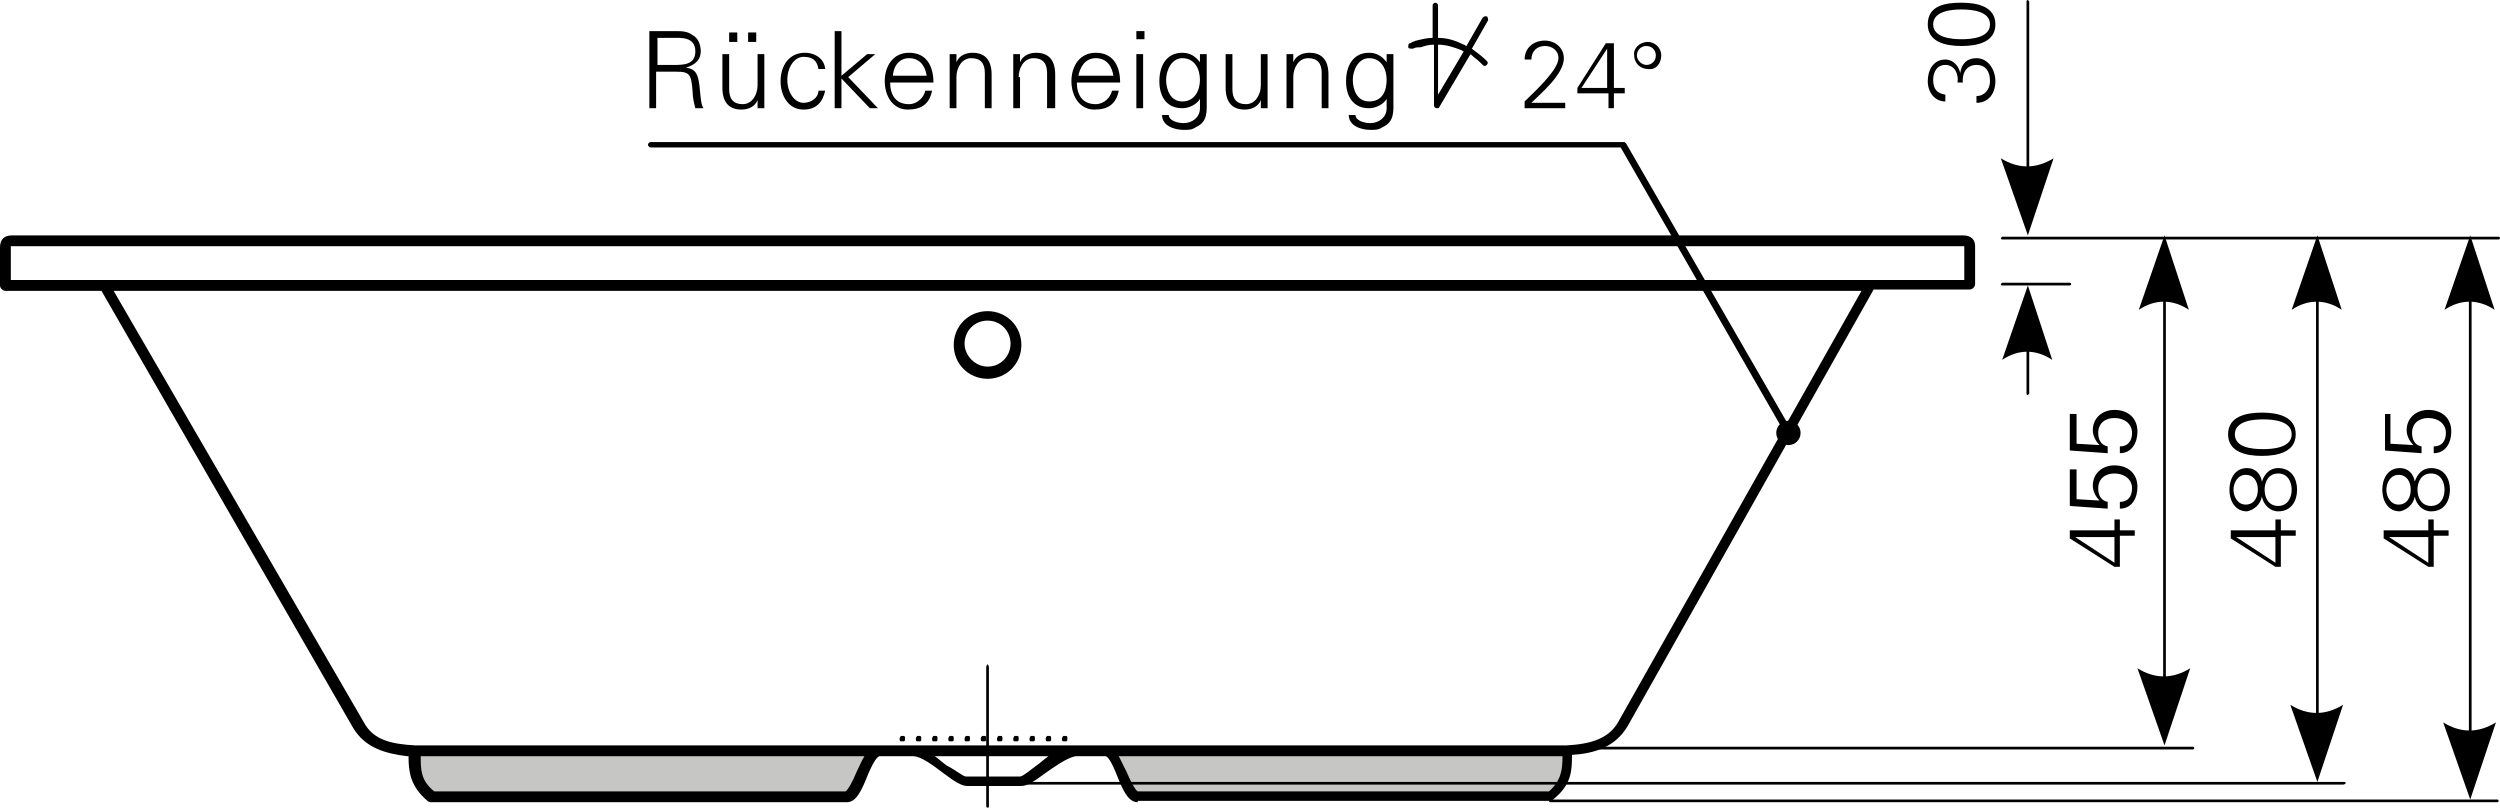 <?xml version="1.0" encoding="utf-8"?>
<!-- Generator: Adobe Illustrator 23.0.1, SVG Export Plug-In . SVG Version: 6.00 Build 0)  -->
<svg version="1.1" id="Ebene_1" xmlns="http://www.w3.org/2000/svg" xmlns:xlink="http://www.w3.org/1999/xlink" x="0px" y="0px"
	 viewBox="0 0 184.8 59.7" style="enable-background:new 0 0 184.8 59.7;" xml:space="preserve">
<style type="text/css">
	.st0{fill-rule:evenodd;clip-rule:evenodd;fill:#C6C6C5;}
	.st1{fill-rule:evenodd;clip-rule:evenodd;}
</style>
<g>
	<path d="M157.8,39.7v-0.5h-1.1v-0.8h-0.4v0.8H153v0.6l3.3,2.1h0.4v-2.3H157.8L157.8,39.7z M156.3,39.7v1.9l-2.9-1.9v0H156.3
		L156.3,39.7z"/>
</g>
<g>
	<path d="M155.8,37.6v-0.5c-0.5-0.1-0.7-0.5-0.7-1c0-0.7,0.5-1.1,1.2-1.1c0.7,0,1.3,0.4,1.3,1.1c0,0.6-0.3,1-0.9,1v0.5
		c0.9,0,1.3-0.8,1.3-1.6c0-1-0.7-1.6-1.7-1.6c-0.9,0-1.6,0.6-1.6,1.5c0,0.4,0.2,0.8,0.5,1.1l0,0l-1.7-0.1v-2.2H153v2.7L155.8,37.6
		L155.8,37.6z"/>
</g>
<g>
	<path d="M155.8,33.5V33c-0.5-0.1-0.7-0.5-0.7-1c0-0.7,0.5-1.1,1.2-1.1c0.7,0,1.3,0.4,1.3,1.1c0,0.6-0.3,1-0.9,1v0.5
		c0.9,0,1.3-0.8,1.3-1.6c0-1-0.7-1.6-1.7-1.6c-0.9,0-1.6,0.6-1.6,1.5c0,0.4,0.2,0.8,0.5,1.1l0,0l-1.7-0.1v-2.2H153v2.7L155.8,33.5
		L155.8,33.5z"/>
</g>
<g>
	<path d="M169.7,39.7v-0.5h-1.1v-0.8h-0.4v0.8h-3.3v0.6l3.3,2.1h0.4v-2.3H169.7L169.7,39.7z M168.2,39.7v1.9l-2.9-1.9v0H168.2
		L168.2,39.7z"/>
</g>
<g>
	<path d="M169.4,36.2c0,0.6-0.3,1.2-1,1.2c-0.7,0-1-0.6-1-1.2s0.3-1.2,1-1.2C169.1,35,169.4,35.6,169.4,36.2L169.4,36.2z
		 M165.1,36.2c0-0.5,0.3-1.1,0.9-1.1c0.6,0,0.9,0.5,0.9,1.1s-0.3,1.1-0.9,1.1C165.4,37.3,165.1,36.7,165.1,36.2L165.1,36.2z
		 M167.2,36.7c0.1,0.6,0.6,1.1,1.2,1.1c1,0,1.4-0.8,1.4-1.6c0-0.8-0.4-1.6-1.4-1.6c-0.6,0-1,0.4-1.2,1h0h0c-0.1-0.6-0.5-1-1.1-1
		c-0.9,0-1.3,0.8-1.3,1.6c0,0.8,0.4,1.6,1.3,1.6C166.6,37.7,167.1,37.3,167.2,36.7L167.2,36.7L167.2,36.7z"/>
</g>
<g>
	<path d="M165.2,32.1c0-1,1.4-1.1,2.1-1.1c0.7,0,2.1,0.1,2.1,1.1c0,1-1.4,1.1-2.1,1.1C166.5,33.2,165.2,33.1,165.2,32.1L165.2,32.1z
		 M164.7,32.1c0,1.3,1.3,1.6,2.5,1.6c1.2,0,2.5-0.3,2.5-1.6c0-1.3-1.3-1.6-2.5-1.6C166,30.5,164.7,30.8,164.7,32.1L164.7,32.1z"/>
</g>
<g>
	<path d="M181,39.7v-0.5h-1.1v-0.8h-0.4v0.8h-3.3v0.6l3.3,2.1h0.4v-2.3H181L181,39.7z M179.5,39.7v1.9l-2.9-1.9v0H179.5L179.5,39.7z
		"/>
</g>
<g>
	<path d="M180.7,36.2c0,0.6-0.3,1.2-1,1.2c-0.7,0-1-0.6-1-1.2s0.3-1.2,1-1.2C180.4,35,180.7,35.6,180.7,36.2L180.7,36.2z
		 M176.4,36.2c0-0.5,0.3-1.1,0.9-1.1c0.6,0,0.9,0.5,0.9,1.1s-0.3,1.1-0.9,1.1C176.7,37.3,176.4,36.7,176.4,36.2L176.4,36.2z
		 M178.5,36.7c0.1,0.6,0.6,1.1,1.2,1.1c1,0,1.4-0.8,1.4-1.6c0-0.8-0.4-1.6-1.4-1.6c-0.6,0-1,0.4-1.2,1h0h0c-0.1-0.6-0.5-1-1.1-1
		c-0.9,0-1.3,0.8-1.3,1.6c0,0.8,0.4,1.6,1.3,1.6C177.9,37.7,178.4,37.3,178.5,36.7L178.5,36.7L178.5,36.7z"/>
</g>
<g>
	<path d="M179,33.5V33c-0.5-0.1-0.7-0.5-0.7-1c0-0.7,0.5-1.1,1.2-1.1c0.7,0,1.3,0.4,1.3,1.1c0,0.6-0.3,1-0.9,1v0.5
		c0.9,0,1.3-0.8,1.3-1.6c0-1-0.7-1.6-1.7-1.6c-0.9,0-1.6,0.6-1.6,1.5c0,0.4,0.2,0.8,0.5,1.1l0,0l-1.7-0.1v-2.2h-0.4v2.7L179,33.5
		L179,33.5z"/>
</g>
<g>
	<path class="st0" d="M67.2,55.4h-2.4c-1,0-1.5,3.4-2.4,3.4H31.9c-1.3-1.1-1.2-2.2-1.2-3.4h85.2c0,1.2,0.1,2.3-1.2,3.4H84
		c-0.9,0-1.4-3.4-2.4-3.4H67.2L67.2,55.4z"/>
</g>
<g>
	<path d="M153,21.1h-5c-0.1,0-0.1-0.1-0.1-0.1s0.1-0.1,0.1-0.1h5c0.1,0,0.1,0.1,0.1,0.1S153.1,21.1,153,21.1z M184.7,17.7H148
		c-0.1,0-0.1-0.1-0.1-0.1s0.1-0.1,0.1-0.1h36.7c0.1,0,0.1,0.1,0.1,0.1S184.8,17.7,184.7,17.7z"/>
</g>
<g>
	<path d="M78.8,54.8h-0.2c-0.1,0-0.1-0.1-0.1-0.2s0.1-0.2,0.1-0.2h0.2c0.1,0,0.1,0.1,0.1,0.2S78.9,54.8,78.8,54.8z M77.6,54.8h-0.2
		c-0.1,0-0.1-0.1-0.1-0.2s0.1-0.2,0.1-0.2h0.2c0.1,0,0.1,0.1,0.1,0.2S77.7,54.8,77.6,54.8z M76.4,54.8h-0.2c-0.1,0-0.1-0.1-0.1-0.2
		s0.1-0.2,0.1-0.2h0.2c0.1,0,0.1,0.1,0.1,0.2S76.5,54.8,76.4,54.8z M75.2,54.8h-0.2c-0.1,0-0.1-0.1-0.1-0.2s0.1-0.2,0.1-0.2h0.2
		c0.1,0,0.1,0.1,0.1,0.2S75.3,54.8,75.2,54.8z M74,54.8h-0.2c-0.1,0-0.1-0.1-0.1-0.2s0.1-0.2,0.1-0.2H74c0.1,0,0.1,0.1,0.1,0.2
		S74.1,54.8,74,54.8z M72.8,54.8h-0.2c-0.1,0-0.1-0.1-0.1-0.2s0.1-0.2,0.1-0.2h0.2c0.1,0,0.1,0.1,0.1,0.2S72.9,54.8,72.8,54.8z
		 M71.6,54.8h-0.2c-0.1,0-0.1-0.1-0.1-0.2s0.1-0.2,0.1-0.2h0.2c0.1,0,0.1,0.1,0.1,0.2S71.7,54.8,71.6,54.8z M70.4,54.8h-0.2
		c-0.1,0-0.1-0.1-0.1-0.2s0.1-0.2,0.1-0.2h0.2c0.1,0,0.1,0.1,0.1,0.2S70.5,54.8,70.4,54.8z M69.2,54.8h-0.2c-0.1,0-0.1-0.1-0.1-0.2
		s0.1-0.2,0.1-0.2h0.2c0.1,0,0.1,0.1,0.1,0.2S69.3,54.8,69.2,54.8z M68,54.8h-0.2c-0.1,0-0.1-0.1-0.1-0.2s0.1-0.2,0.1-0.2H68
		c0.1,0,0.1,0.1,0.1,0.2S68.1,54.8,68,54.8z M66.8,54.8h-0.2c-0.1,0-0.1-0.1-0.1-0.2s0.1-0.2,0.1-0.2h0.2c0.1,0,0.1,0.1,0.1,0.2
		S66.9,54.8,66.8,54.8z"/>
</g>
<g>
	<path d="M73,59.7c-0.1,0-0.1-0.1-0.1-0.2V49.3c0-0.1,0.1-0.2,0.1-0.2s0.1,0.1,0.1,0.2v10.3C73.1,59.7,73.1,59.7,73,59.7z"/>
</g>
<g>
	<path d="M184.6,59.3h-70c-0.1,0-0.1-0.1-0.1-0.1s0.1-0.1,0.1-0.1h70c0.1,0,0.1,0.1,0.1,0.1S184.7,59.3,184.6,59.3z M173.2,58H75.8
		c-0.1,0-0.1-0.1-0.1-0.1s0.1-0.1,0.1-0.1h97.5c0.1,0,0.1,0.1,0.1,0.1S173.3,58,173.2,58z M162.1,55.4h-44.2c-0.1,0-0.1-0.1-0.1-0.1
		s0.1-0.1,0.1-0.1h44.2c0.1,0,0.1,0.1,0.1,0.1S162.2,55.4,162.1,55.4z M160,54.5c-0.1,0-0.1-0.1-0.1-0.1V18.3c0-0.1,0.1-0.1,0.1-0.1
		s0.1,0.1,0.1,0.1v36.1C160.1,54.5,160.1,54.5,160,54.5z"/>
</g>
<g>
	<path class="st1" d="M160,55.1l-2-5.7c1.3,0.8,2.6,0.8,3.9,0L160,55.1L160,55.1z"/>
</g>
<g>
	<path class="st1" d="M160,17.4l-1.9,5.5c1.2-0.8,2.5-0.8,3.7,0L160,17.4L160,17.4z"/>
</g>
<g>
	<path d="M171.3,57.2c-0.1,0-0.1-0.1-0.1-0.1V18.3c0-0.1,0.1-0.1,0.1-0.1s0.1,0.1,0.1,0.1V57C171.4,57.1,171.4,57.2,171.3,57.2z"/>
</g>
<g>
	<path class="st1" d="M171.3,57.8l-2-5.7c1.3,0.8,2.6,0.8,3.9,0L171.3,57.8L171.3,57.8z"/>
</g>
<g>
	<path class="st1" d="M171.3,17.4l-1.9,5.5c1.2-0.8,2.5-0.8,3.7,0L171.3,17.4L171.3,17.4z"/>
</g>
<g>
	<path d="M149.9,16.8c-0.1,0-0.1-0.1-0.1-0.1V0.1c0-0.1,0.1-0.1,0.1-0.1s0.1,0.1,0.1,0.1v16.5C150.1,16.7,150,16.8,149.9,16.8z"/>
</g>
<g>
	<path class="st1" d="M149.9,17.4l-2-5.7c1.3,0.8,2.6,0.8,3.9,0L149.9,17.4L149.9,17.4z"/>
</g>
<g>
	<path d="M149.9,29.2c-0.1,0-0.1-0.1-0.1-0.1v-7.1c0-0.1,0.1-0.1,0.1-0.1s0.1,0.1,0.1,0.1v7.1C150,29.1,149.9,29.2,149.9,29.2z"/>
</g>
<g>
	<path class="st1" d="M149.9,21.1l-1.9,5.5c1.2-0.8,2.5-0.8,3.7,0L149.9,21.1L149.9,21.1z"/>
</g>
<g>
	<path d="M182.6,58.5c-0.1,0-0.1-0.1-0.1-0.1V18.3c0-0.1,0.1-0.1,0.1-0.1s0.1,0.1,0.1,0.1v40.1C182.8,58.4,182.7,58.5,182.6,58.5z"
		/>
</g>
<g>
	<path class="st1" d="M182.6,59.1l-2-5.7c1.3,0.8,2.6,0.8,3.9,0L182.6,59.1L182.6,59.1z"/>
</g>
<g>
	<path class="st1" d="M182.6,17.4l-1.9,5.5c1.2-0.8,2.5-0.8,3.7,0L182.6,17.4L182.6,17.4z"/>
</g>
<g>
	<path d="M145.1,6.2c-0.1-0.7,0.2-1.4,1-1.4c0.7,0,1,0.5,1,1.2c0,0.6-0.4,1.1-1,1.1v0.5c0.9,0,1.4-0.7,1.4-1.6
		c0-0.8-0.5-1.7-1.4-1.7c-0.7,0-1.1,0.4-1.2,1.1h0c-0.1-0.5-0.5-1-1.1-1c-0.9,0-1.3,0.8-1.3,1.6c0,0.8,0.5,1.5,1.3,1.5V7
		c-0.6-0.1-0.9-0.4-0.9-1.1c0-0.6,0.3-1.1,0.9-1.1c0.7,0,1,0.7,0.9,1.3H145.1L145.1,6.2z"/>
</g>
<g>
	<path d="M142.9,1.8c0-1,1.4-1.1,2.1-1.1c0.7,0,2.1,0.1,2.1,1.1c0,1-1.4,1.1-2.1,1.1C144.3,2.9,142.9,2.8,142.9,1.8L142.9,1.8z
		 M142.5,1.8c0,1.3,1.3,1.6,2.5,1.6s2.5-0.3,2.5-1.6c0-1.3-1.3-1.6-2.5-1.6S142.5,0.4,142.5,1.8L142.5,1.8z"/>
</g>
<g>
	<path d="M84.1,59.3c-0.7,0-1.1-0.9-1.5-1.9c-0.2-0.5-0.6-1.5-0.9-1.5h-2.2c-0.6,0.1-1.6,0.8-2.3,1.3c-0.8,0.6-1.3,0.9-1.7,0.9h-4
		c-0.4,0-0.9-0.3-1.7-0.9c-0.8-0.6-1.7-1.3-2.3-1.3h-2.5c-0.3,0.1-0.7,1-0.9,1.5c-0.4,1-0.8,1.9-1.5,1.9c0,0,0,0,0,0H31.9
		c-0.1,0-0.2,0-0.3-0.1c-1.3-1.1-1.4-2.2-1.4-3.3c0,0-0.1,0-0.1,0c-1.6-0.2-3.1-0.6-4-2.1L7.5,21.5H0.4c-0.2,0-0.4-0.2-0.4-0.4v-2.8
		c0-0.6,0.3-0.9,0.9-0.9l144.2,0c0.6,0,0.9,0.3,0.9,0.8l0,2.8c0,0.2-0.2,0.4-0.4,0.4h-6.3c0,0,0,0,0,0h-0.8l-18.2,32.3
		c-0.9,1.5-2.4,2-4.1,2.1c0,1.1,0,2.2-1.4,3.3c-0.1,0.1-0.2,0.1-0.3,0.1H84.1C84.1,59.3,84.1,59.3,84.1,59.3z M82.7,55.9
		c0.2,0.4,0.4,0.8,0.6,1.2c0.2,0.5,0.6,1.3,0.8,1.4l30.4,0c0.9-0.8,1-1.6,1-2.6H82.7z M32.1,58.5h30.4c0.2-0.1,0.6-0.9,0.8-1.4
		c0.2-0.4,0.4-0.9,0.6-1.2H31.1C31.1,56.9,31.1,57.7,32.1,58.5z M71.4,57.4h4c0.2,0,0.8-0.5,1.2-0.8c0.3-0.2,0.6-0.5,0.9-0.7h-8.4
		c0.3,0.2,0.6,0.5,0.9,0.7C70.6,56.9,71.2,57.4,71.4,57.4z M81.7,55.1h34.1c0,0,0,0,0,0c1.8-0.1,3.1-0.5,3.8-1.7l18-31.9H8.4
		l18.5,31.9c0.7,1.3,2,1.6,3.8,1.7c0,0,0,0,0,0h34c0,0,0.1,0,0.1,0l2.4,0c0,0,0.1,0,0.1,0h12.1c0,0,0.1,0,0.1,0L81.7,55.1
		C81.7,55.1,81.7,55.1,81.7,55.1z M0.8,20.7h5.9c0,0,0,0,0.1,0h131.5c0,0,0,0,0,0h6.9v-2.4c0,0,0,0,0-0.1c0,0,0,0-0.1,0l-144.2,0
		c0,0-0.1,0-0.1,0c0,0,0,0,0,0.1V20.7z M73,28c-1.4,0-2.5-1.1-2.5-2.5c0-1.4,1.1-2.5,2.5-2.5c1.4,0,2.5,1.1,2.5,2.5
		C75.5,26.9,74.4,28,73,28z M73,23.7c-1,0-1.7,0.8-1.7,1.7s0.8,1.7,1.7,1.7c1,0,1.7-0.8,1.7-1.7S74,23.7,73,23.7z"/>
</g>
<g>
	<path class="st1" d="M104.4,3.6c-0.1,0-0.3,0-0.3-0.1c0-0.1,0-0.3,0.1-0.3l0,0c0.1,0,0.2-0.1,0.2-0.1c0.1,0,0.2-0.1,0.3-0.1l0,0v0
		c0.4-0.1,0.8-0.2,1.2-0.2V0.4c0-0.1,0.1-0.2,0.2-0.2c0.1,0,0.2,0.1,0.2,0.2v2.4c0.7,0,1.3,0.2,1.9,0.5c0.1,0,0.1,0.1,0.2,0.1
		l1.2-2.1c0.1-0.1,0.2-0.1,0.3-0.1c0.1,0.1,0.1,0.2,0.1,0.3l-1.2,2.1c0.4,0.3,0.8,0.6,1.1,0.9c0.1,0.1,0.1,0.2,0,0.3
		c-0.1,0.1-0.2,0.1-0.3,0c-0.1-0.1-0.2-0.2-0.2-0.2c-0.2-0.2-0.5-0.4-0.7-0.6l-2.3,3.9c0,0.1-0.1,0.1-0.2,0.1
		c-0.1,0-0.2-0.1-0.2-0.2V3.3c-0.4,0-0.7,0.1-1,0.2l0,0c0,0-0.1,0-0.1,0c0,0-0.1,0-0.1,0C104.6,3.5,104.5,3.6,104.4,3.6L104.4,3.6
		L104.4,3.6z M108.2,3.8c-0.1,0-0.1-0.1-0.2-0.1c-0.5-0.2-1.1-0.4-1.7-0.4V7L108.2,3.8L108.2,3.8z"/>
</g>
<g>
	<path d="M48.6,4.8v-2h1.2c0.5,0,1.6-0.1,1.6,1c0,1-0.9,1-1.6,1H48.6L48.6,4.8z M48.6,5.3H50c1,0,1.1,0.2,1.2,1.5
		c0,0.4,0.1,0.8,0.2,1.2H52c-0.2-0.3-0.2-0.8-0.3-1.7c-0.1-0.7-0.2-1.2-1-1.3v0c0.7-0.2,1.1-0.6,1.1-1.2c0-0.5-0.2-1-0.6-1.2
		c-0.4-0.3-0.8-0.3-1.3-0.3H48V8h0.5V5.3L48.6,5.3z"/>
</g>
<g>
	<path d="M55.9,3.1V2.4h-0.6v0.7H55.9L55.9,3.1z M54.5,3.1V2.4h-0.6v0.7H54.5L54.5,3.1z M56,6.3c0,0.7-0.4,1.4-1.1,1.4
		c-0.7,0-1-0.4-1-1.1V4h-0.5v2.5c0,0.5,0.1,1.6,1.4,1.6c0.5,0,1-0.2,1.2-0.7l0,0L56,8h0.5c0-0.3,0-0.6,0-0.9V4H56V6.3L56,6.3z"/>
</g>
<g>
	<path d="M61,5.2c0-0.8-0.7-1.3-1.5-1.3c-1.2,0-1.8,1-1.8,2.1c0,1.1,0.6,2.1,1.7,2.1c0.9,0,1.4-0.5,1.6-1.4h-0.5
		c0,0.5-0.5,0.9-1.1,0.9c-0.7,0-1.2-0.8-1.2-1.7c0-0.9,0.5-1.7,1.2-1.7c0.7,0,1,0.3,1.1,0.9H61L61,5.2z"/>
</g>
<g>
	<polygon points="62.2,2.3 61.7,2.3 61.7,8 62.2,8 62.2,5.8 64.3,8 64.9,8 62.7,5.7 64.7,4 64.1,4 62.2,5.6 62.2,2.3 	"/>
</g>
<g>
	<path d="M69,6.1c0-1.2-0.5-2.2-1.8-2.2c-1.2,0-1.8,1-1.8,2.1c0,1.1,0.6,2.1,1.7,2.1c1,0,1.6-0.4,1.8-1.4h-0.5c-0.1,0.5-0.6,1-1.2,1
		c-1,0-1.4-0.7-1.4-1.6H69L69,6.1z M66,5.7C66,5,66.4,4.3,67.2,4.3c0.8,0,1.2,0.6,1.3,1.3H66L66,5.7z"/>
</g>
<g>
	<path d="M70.7,5.7c0-0.7,0.4-1.4,1.1-1.4c0.7,0,1,0.4,1,1.1V8h0.5V5.5c0-0.5-0.1-1.6-1.4-1.6c-0.5,0-1,0.2-1.2,0.7l0,0l0-0.6h-0.5
		c0,0.3,0,0.6,0,0.9V8h0.5V5.7L70.7,5.7z"/>
</g>
<g>
	<path d="M75.3,5.7c0-0.7,0.4-1.4,1.1-1.4c0.7,0,1,0.4,1,1.1V8H78V5.5c0-0.5-0.1-1.6-1.4-1.6c-0.5,0-1,0.2-1.2,0.7l0,0l0-0.6h-0.5
		c0,0.3,0,0.6,0,0.9V8h0.5V5.7L75.3,5.7z"/>
</g>
<g>
	<path d="M82.8,6.1c0-1.2-0.5-2.2-1.8-2.2c-1.2,0-1.8,1-1.8,2.1c0,1.1,0.6,2.1,1.7,2.1c1,0,1.6-0.4,1.8-1.4h-0.5
		c-0.1,0.5-0.6,1-1.2,1c-1,0-1.4-0.7-1.4-1.6H82.8L82.8,6.1z M79.7,5.7C79.8,5,80.2,4.3,81,4.3c0.8,0,1.2,0.6,1.3,1.3H79.7L79.7,5.7
		z"/>
</g>
<g>
	<path d="M84,4v4h0.5V4H84L84,4z M84.5,2.3H84v0.6h0.6V2.3L84.5,2.3z"/>
</g>
<g>
	<path d="M88.7,5.9c0,0.8-0.4,1.6-1.3,1.6c-0.9,0-1.2-0.9-1.2-1.6c0-0.7,0.4-1.6,1.2-1.6C88.3,4.3,88.7,5.1,88.7,5.9L88.7,5.9z
		 M88.7,4.6L88.7,4.6c-0.3-0.4-0.7-0.7-1.3-0.7c-1.2,0-1.7,1-1.7,2.1c0,1.1,0.5,2,1.7,2c0.5,0,1.1-0.3,1.3-0.7h0V8
		c0,0.7-0.6,1.1-1.2,1.1c-0.5,0-1.1-0.2-1.1-0.6h-0.5c0,0.8,0.9,1.1,1.6,1.1c0.4,0,0.6,0,0.9-0.2c0.9-0.4,0.8-1.2,0.8-2V4.9
		c0-0.3,0-0.6,0-0.9h-0.5L88.7,4.6L88.7,4.6z"/>
</g>
<g>
	<path d="M93.2,6.3c0,0.7-0.4,1.4-1.1,1.4c-0.7,0-1-0.4-1-1.1V4h-0.5v2.5c0,0.5,0.1,1.6,1.4,1.6c0.5,0,1-0.2,1.2-0.7l0,0l0,0.6h0.5
		c0-0.3,0-0.6,0-0.9V4h-0.5V6.3L93.2,6.3z"/>
</g>
<g>
	<path d="M95.6,5.7c0-0.7,0.4-1.4,1.1-1.4c0.7,0,1,0.4,1,1.1V8h0.5V5.5c0-0.5-0.1-1.6-1.4-1.6c-0.5,0-1,0.2-1.2,0.7l0,0l0-0.6h-0.5
		c0,0.3,0,0.6,0,0.9V8h0.5V5.7L95.6,5.7z"/>
</g>
<g>
	<path d="M102.5,5.9c0,0.8-0.3,1.6-1.3,1.6c-0.9,0-1.2-0.9-1.2-1.6c0-0.7,0.4-1.6,1.2-1.6C102.1,4.3,102.5,5.1,102.5,5.9L102.5,5.9z
		 M102.5,4.6L102.5,4.6c-0.3-0.4-0.7-0.7-1.3-0.7c-1.2,0-1.7,1-1.7,2.1c0,1.1,0.5,2,1.7,2c0.5,0,1.1-0.3,1.3-0.7h0V8
		c0,0.7-0.6,1.1-1.2,1.1c-0.5,0-1.1-0.2-1.1-0.6h-0.5c0,0.8,0.9,1.1,1.6,1.1c0.4,0,0.6,0,0.9-0.2c0.9-0.4,0.8-1.2,0.8-2V4.9
		c0-0.3,0-0.6,0-0.9h-0.5L102.5,4.6L102.5,4.6z"/>
</g>
<g>
	<path d="M132.3,32.4c-0.1,0-0.1,0-0.2-0.1l-12.3-21.4H48.1c-0.1,0-0.2-0.1-0.2-0.2s0.1-0.2,0.2-0.2H120c0.1,0,0.1,0,0.2,0.1
		l12.4,21.5c0.1,0.1,0,0.2-0.1,0.3C132.4,32.4,132.4,32.4,132.3,32.4z"/>
</g>
<g>
	<path class="st1" d="M132.2,31.1c0.5,0,0.9,0.4,0.9,0.9c0,0.5-0.4,0.9-0.9,0.9c-0.5,0-0.9-0.4-0.9-0.9
		C131.3,31.5,131.7,31.1,132.2,31.1L132.2,31.1z"/>
</g>
<g>
	<path d="M115.7,8V7.6h-2.5c0.7-0.7,2.4-2.1,2.4-3.3c0-0.8-0.7-1.3-1.4-1.3c-0.8,0-1.5,0.5-1.5,1.4h0.5c0-0.6,0.4-1,1-1
		c0.5,0,1,0.3,1,0.9c0,0.9-1.9,2.6-2.5,3.2V8H115.7L115.7,8z"/>
</g>
<g>
	<path d="M118.8,8h0.5V6.9h0.8V6.5h-0.8V3.2h-0.6l-2.1,3.3v0.4h2.3V8L118.8,8z M118.8,6.5h-1.9l1.9-2.9h0V6.5L118.8,6.5z"/>
</g>
<g>
	<path d="M122.8,4.1c0-0.6-0.5-1-1-1c-0.6,0-1.1,0.5-1,1c0,0.6,0.5,1,1,1C122.4,5.2,122.8,4.7,122.8,4.1L122.8,4.1z M121,4.1
		c0-0.4,0.3-0.7,0.7-0.7c0.4,0,0.7,0.3,0.7,0.7c0,0.4-0.3,0.7-0.7,0.7C121.4,4.8,121,4.5,121,4.1L121,4.1z"/>
</g>
</svg>
